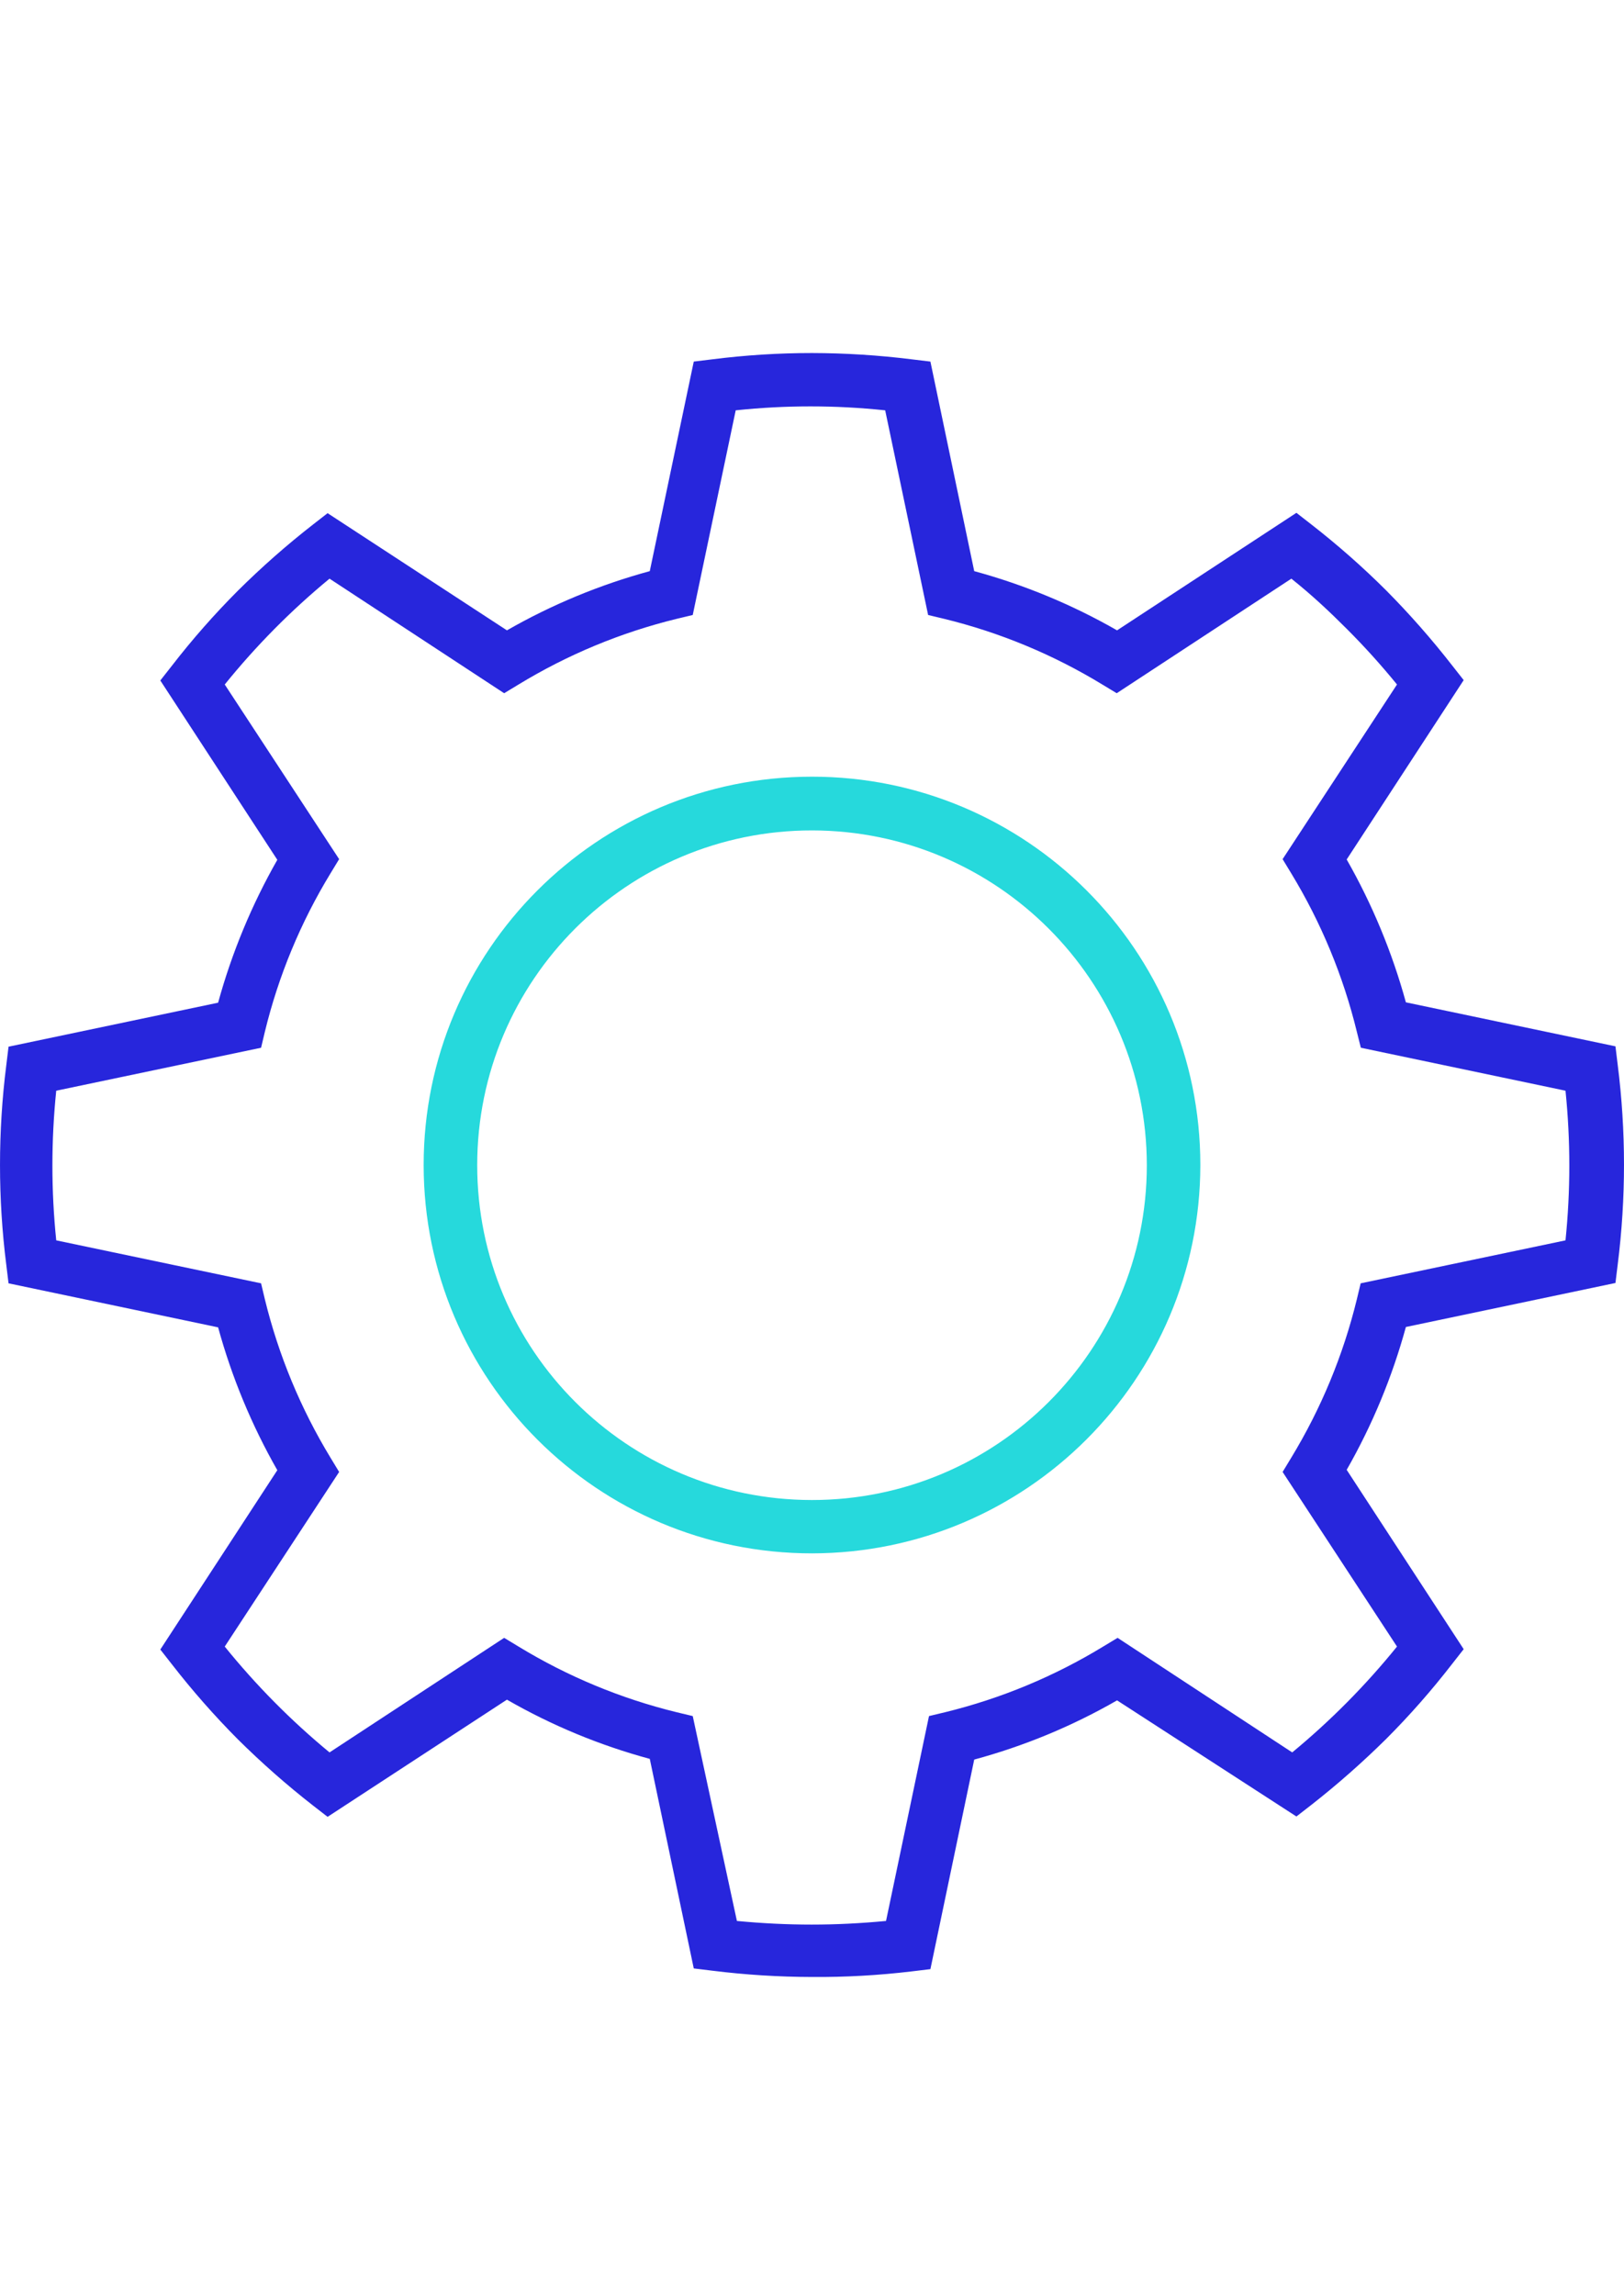<?xml version="1.0" encoding="UTF-8"?> <svg xmlns="http://www.w3.org/2000/svg" width="46" height="65" viewBox="0 0 46 65"><g fill="none" fill-rule="evenodd" transform="translate(0 10)"><path fill="#26D9DC" d="M23.005,34 L23.005,34 C16.93,34.003 12.003,29.08 12,23.005 C11.997,16.93 16.92,12.003 22.995,12 C29.07,11.997 33.997,16.92 34,22.995 C34,22.999 34,23.002 34,23.005 C33.989,29.073 29.073,33.989 23.005,34 Z M23.005,13.522 C17.767,13.519 13.52,17.762 13.517,23 C13.514,28.238 17.757,32.486 22.995,32.489 C28.233,32.492 32.48,28.248 32.484,23.01 C32.484,23.009 32.484,23.007 32.484,23.005 C32.478,17.772 28.238,13.53 23.005,13.522 Z"></path><path fill="#2726DC" d="M23,45.999 L23,45.999 C22.056,45.997 21.113,45.938 20.176,45.821 L19.651,45.757 L18.405,39.821 C16.99,39.439 15.63,38.875 14.359,38.144 L9.279,41.463 L8.859,41.137 C8.115,40.556 7.407,39.931 6.737,39.267 C6.071,38.597 5.446,37.886 4.867,37.14 L4.541,36.724 L7.855,31.644 C7.129,30.371 6.565,29.011 6.178,27.598 L0.242,26.351 L0.178,25.827 C-0.059,23.95 -0.059,22.05 0.178,20.173 L0.242,19.648 L6.178,18.402 C6.566,16.988 7.13,15.629 7.855,14.355 L4.541,9.275 L4.867,8.86 C5.445,8.112 6.07,7.402 6.737,6.733 C7.407,6.068 8.115,5.443 8.859,4.863 L9.279,4.536 L14.359,7.855 C15.631,7.126 16.99,6.563 18.405,6.178 L19.651,0.242 L20.176,0.178 C21.113,0.059 22.056,-0 23,1.10134124e-13 C23.944,0.002 24.887,0.061 25.824,0.178 L26.354,0.242 L27.595,6.178 C29.01,6.563 30.369,7.126 31.641,7.855 L36.721,4.526 L37.141,4.853 C37.886,5.433 38.595,6.057 39.263,6.723 C39.928,7.394 40.552,8.104 41.133,8.85 L41.459,9.265 L38.145,14.345 C38.871,15.619 39.434,16.979 39.822,18.392 L45.758,19.638 L45.822,20.163 C46.059,22.04 46.059,23.94 45.822,25.817 L45.758,26.341 L39.822,27.588 C39.435,29.002 38.872,30.361 38.145,31.634 L41.459,36.714 L41.133,37.13 C40.555,37.877 39.931,38.588 39.263,39.257 C38.592,39.92 37.884,40.545 37.141,41.127 L36.721,41.453 L31.641,38.164 C30.37,38.895 29.01,39.458 27.595,39.841 L26.354,45.777 L25.824,45.841 C24.887,45.953 23.944,46.006 23,45.999 Z M20.873,44.412 C21.595,44.481 22.308,44.515 22.99,44.515 L22.99,44.515 C23.678,44.515 24.37,44.481 25.097,44.412 L26.314,38.609 L26.769,38.5 C28.351,38.113 29.865,37.484 31.255,36.635 L31.656,36.393 L36.602,39.638 C37.689,38.741 38.684,37.736 39.57,36.64 L36.33,31.694 L36.573,31.293 C37.419,29.901 38.046,28.388 38.432,26.806 L38.541,26.351 L44.343,25.134 C44.487,23.725 44.487,22.304 44.343,20.895 L38.546,19.678 L38.432,19.223 C38.046,17.641 37.419,16.128 36.573,14.736 L36.33,14.336 L39.57,9.389 C39.124,8.841 38.65,8.316 38.15,7.816 C37.656,7.321 37.161,6.856 36.578,6.391 L31.631,9.636 L31.231,9.394 C29.84,8.545 28.327,7.916 26.744,7.529 L26.289,7.42 L25.073,1.623 C23.665,1.474 22.246,1.474 20.839,1.623 L19.622,7.42 L19.167,7.529 C17.584,7.916 16.071,8.545 14.68,9.394 L14.28,9.636 L9.334,6.391 C8.246,7.288 7.252,8.293 6.366,9.389 L9.606,14.336 L9.363,14.736 C8.515,16.127 7.888,17.64 7.503,19.223 L7.395,19.678 L1.593,20.895 C1.448,22.304 1.448,23.725 1.593,25.134 L7.395,26.351 L7.503,26.806 C7.89,28.388 8.517,29.901 9.363,31.293 L9.606,31.694 L6.366,36.64 C7.252,37.736 8.246,38.741 9.334,39.638 L14.28,36.393 L14.68,36.635 C16.071,37.484 17.584,38.113 19.167,38.5 L19.622,38.609 L20.873,44.412 Z"></path></g></svg>